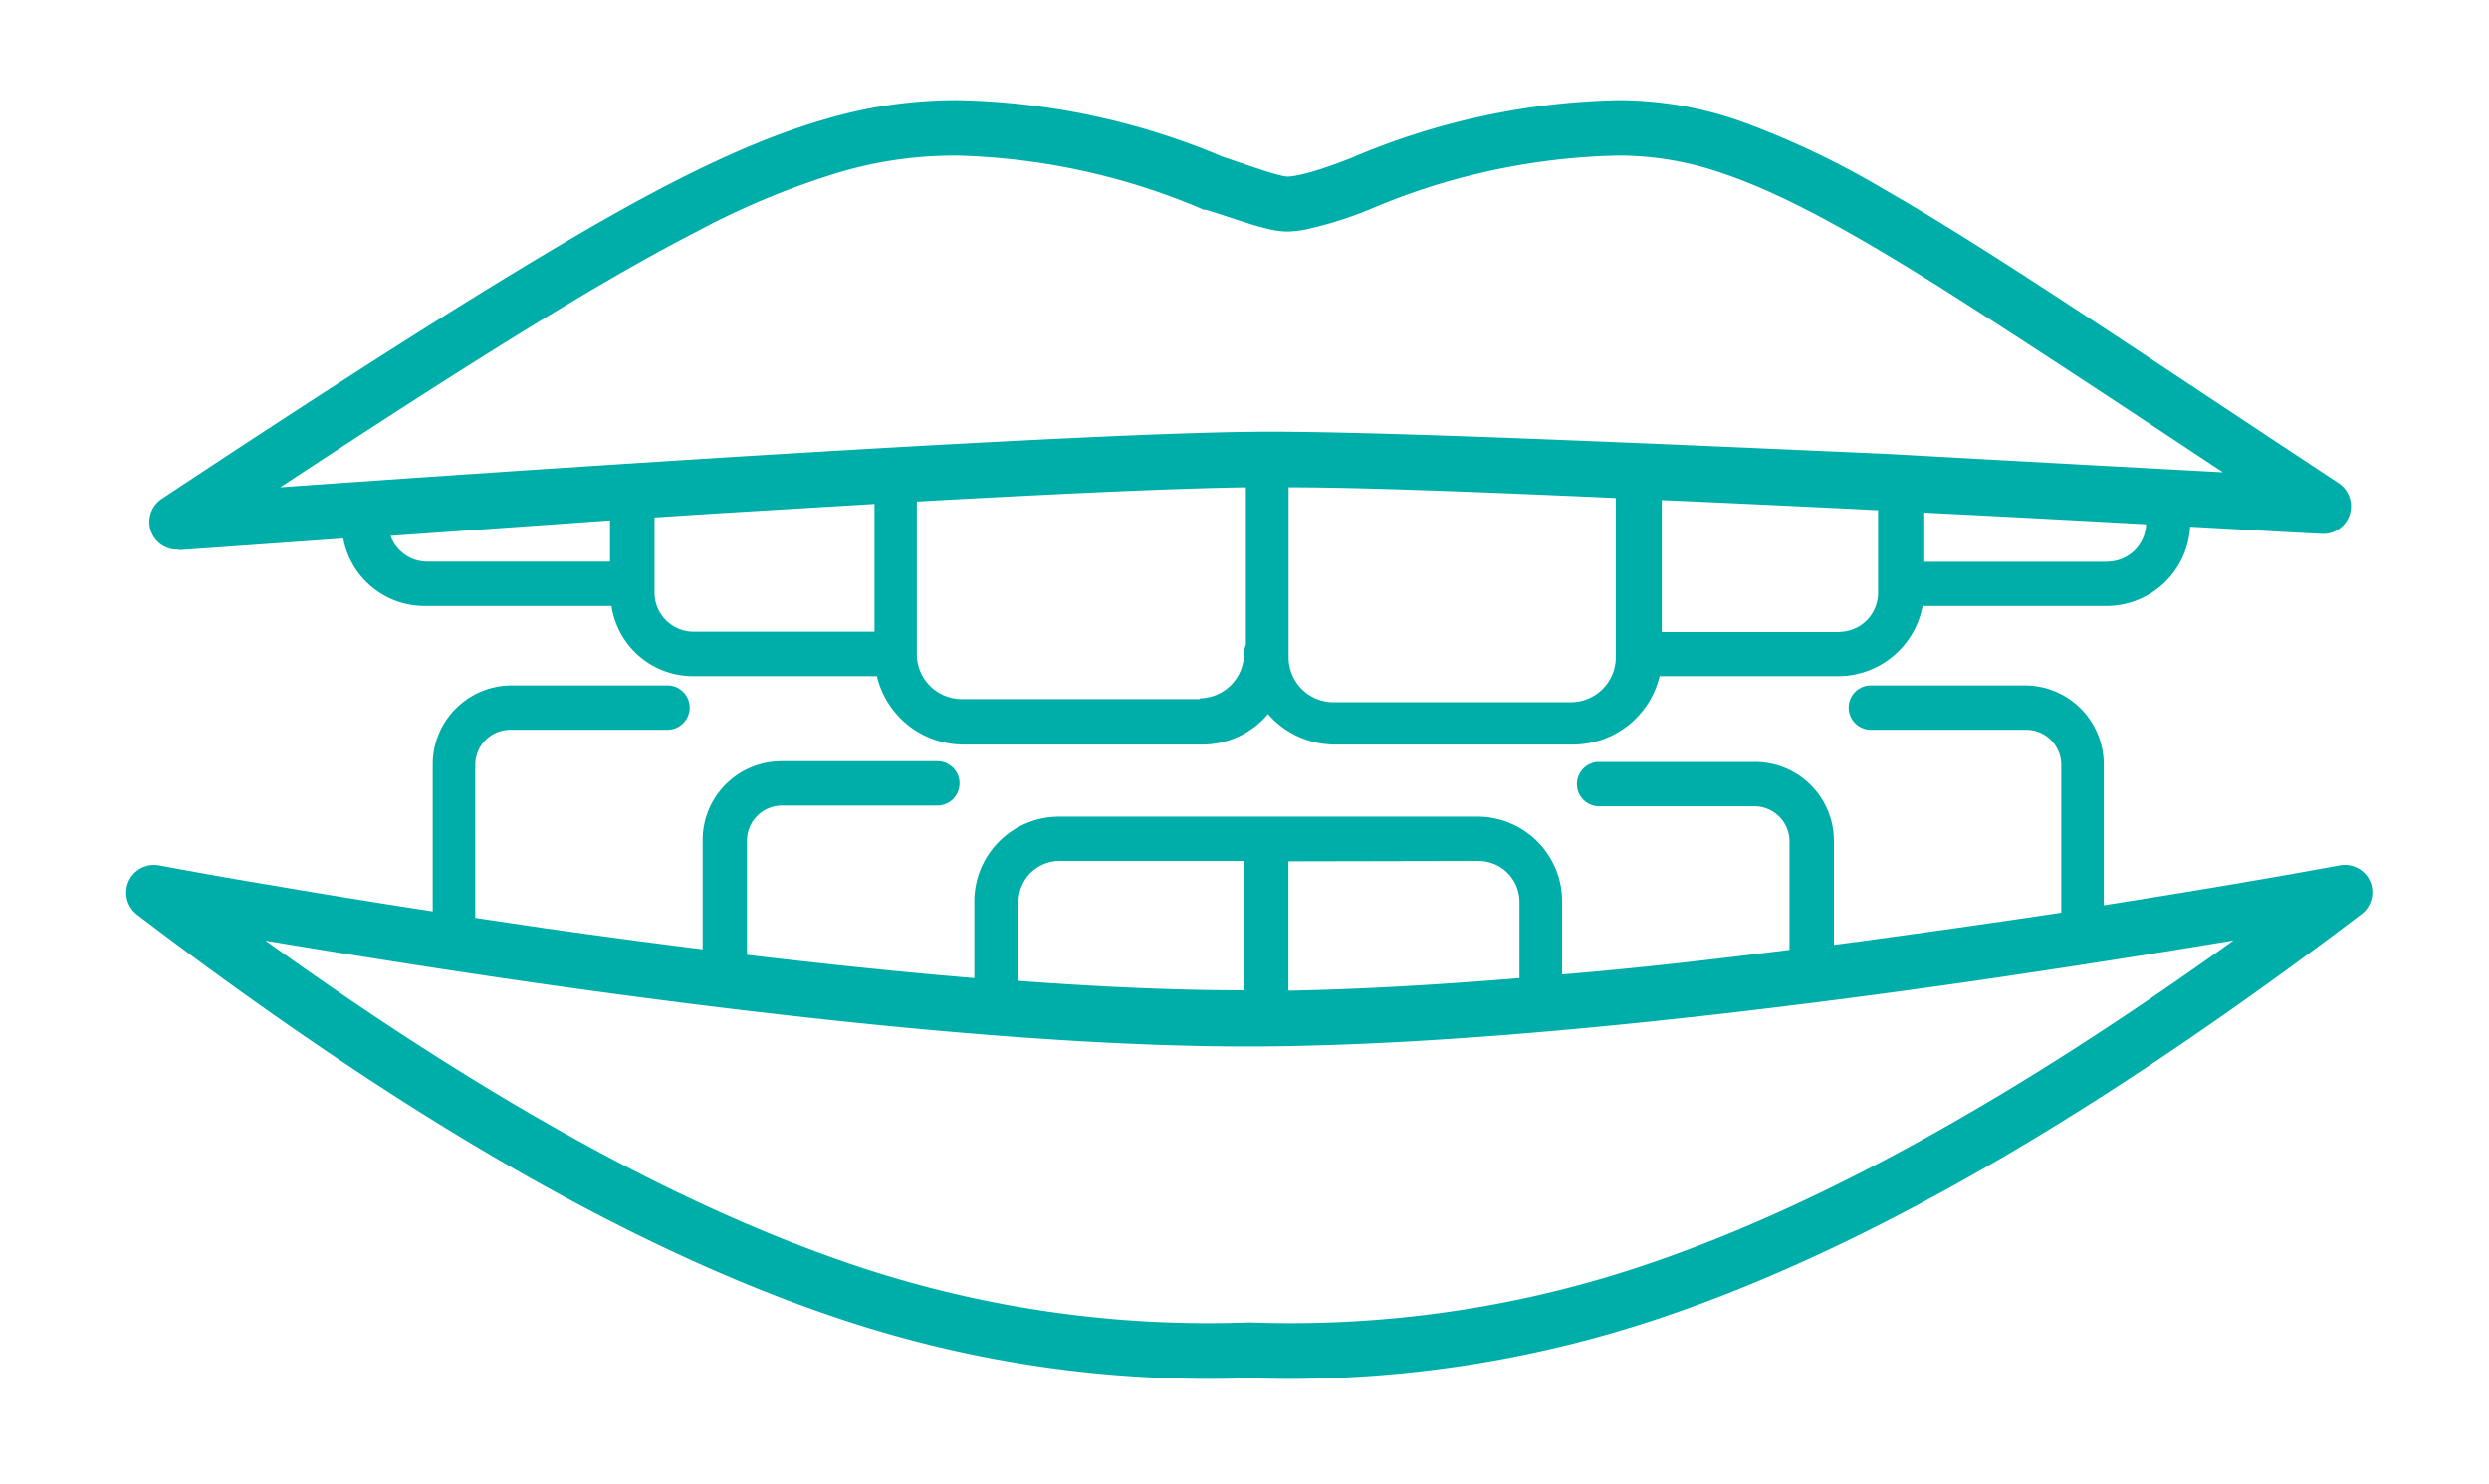 <svg id="Layer_1" data-name="Layer 1" xmlns="http://www.w3.org/2000/svg" viewBox="0 0 134.65 80.31"><defs><style>.cls-1{fill:#00aea9;}</style></defs><path class="cls-1" d="M128.22,47.7a1.49,1.49,0,0,0-1.64-.87l-1.61.29c-2.09.38-6.08,1.07-11.16,1.87v-7.6a4.27,4.27,0,0,0-4.3-4.3h-8.3a1.2,1.2,0,1,0,0,2.4h8.4a1.9,1.9,0,0,1,1.9,1.9v8c-3.25.49-6.84,1-10.63,1.52l-1.67.22v-5.6a4.27,4.27,0,0,0-4.3-4.3h-8.4a1.2,1.2,0,0,0,0,2.4h8.4a1.9,1.9,0,0,1,1.9,1.9V51.4c-4,.5-8.2,1-12.3,1.33V48.79a4.59,4.59,0,0,0-4.6-4.6H57.31a4.59,4.59,0,0,0-4.6,4.6v4.14c-4.08-.34-8.24-.78-12.3-1.26V45.49a1.9,1.9,0,0,1,1.9-1.9h8.4a1.2,1.2,0,0,0,0-2.4h-8.4a4.27,4.27,0,0,0-4.3,4.3v5.88c-2.92-.36-5.77-.75-8.47-1.13l-3.83-.57V41.39a1.9,1.9,0,0,1,1.9-1.9h8.5a1.2,1.2,0,1,0,0-2.4h-8.4a4.27,4.27,0,0,0-4.3,4.3v7.93C20,48.8,17,48.3,14.6,47.89c-1.87-.31-3.37-.58-4.41-.77L8.6,46.83A1.5,1.5,0,0,0,7.42,49.5C23.83,62,36,68.24,45.56,71.41a63.06,63.06,0,0,0,22,3.17,63,63,0,0,0,22-3.17c9.55-3.17,21.73-9.45,38.15-21.91A1.5,1.5,0,0,0,128.22,47.7ZM80,46.59a2.22,2.22,0,0,1,2.2,2.2v4.14c-4.36.36-8.61.61-12.5.68v-7Zm-24.9,2.2a2.22,2.22,0,0,1,2.2-2.2h10v7c-3.76,0-7.91-.19-12.2-.51ZM88.67,68.56a60,60,0,0,1-21.08,3,60,60,0,0,1-21.09-3C38.36,65.86,28,60.71,14.36,50.9c3.75.63,8.91,1.47,14.76,2.31,12,1.71,26.78,3.42,38.33,3.42s26.42-1.71,38.46-3.42c5.92-.85,11.14-1.69,14.92-2.32C107.17,60.7,96.82,65.86,88.67,68.56Z"/><path class="cls-1" d="M9.68,29.77l2-.14,6.89-.49A4.47,4.47,0,0,0,23,32.79H33.08a4.46,4.46,0,0,0,4.43,3.8h9.93a4.81,4.81,0,0,0,4.67,3.7H65a4.64,4.64,0,0,0,3.6-1.65,4.77,4.77,0,0,0,3.6,1.65h12.9a4.81,4.81,0,0,0,4.68-3.7h9.72a4.66,4.66,0,0,0,4.51-3.8h10a4.53,4.53,0,0,0,4.47-4.29h0l5.19.29,1.93.1a1.5,1.5,0,0,0,.91-2.75C115.25,18.72,107.77,13.6,102,10.29a46,46,0,0,0-7.7-3.68,20,20,0,0,0-6.75-1.19A38.7,38.7,0,0,0,73.1,8.55h0c-.76.3-1.52.57-2.15.75-.32.09-.6.16-.83.2a4,4,0,0,1-.46.06,2.12,2.12,0,0,1-.39-.07c-.69-.16-1.88-.59-3.11-1A38.6,38.6,0,0,0,51.75,5.42a25,25,0,0,0-7,1c-3.72,1.06-7.88,3-13.52,6.3S18.4,20.6,8.74,27a1.5,1.5,0,0,0,.94,2.74ZM21.13,29,33,28.16v2.23h-9.9A2.11,2.11,0,0,1,21.13,29Zm14.28,3.13V28l4.08-.26,7.82-.47v6.91h-9.8A2.11,2.11,0,0,1,35.41,32.09Zm29.5,5.7H52a2.43,2.43,0,0,1-2.4-2.4V27.14c7.21-.4,13.74-.71,17.8-.77v8.52a1.18,1.18,0,0,0-.1.5A2.43,2.43,0,0,1,64.91,37.79ZM85,38H72.11a2.43,2.43,0,0,1-2.4-2.4V26.37c4,0,10.52.26,17.7.58v8.64A2.43,2.43,0,0,1,85,38Zm14.5-3.8h-9.6V27.06c3.86.17,7.85.36,11.7.55v4.48A2.11,2.11,0,0,1,99.51,34.19Zm14.5-3.8h-9.9V27.74c4.41.22,8.54.44,12,.63A2.1,2.1,0,0,1,114,30.39ZM37.73,12.51a42.61,42.61,0,0,1,7.79-3.22,22.06,22.06,0,0,1,6.23-.87,36.09,36.09,0,0,1,13.37,2.93l.1,0c.75.22,1.54.5,2.28.73.36.12.72.22,1.06.3a4.69,4.69,0,0,0,1.08.15,5.89,5.89,0,0,0,1-.11,21.09,21.09,0,0,0,3.51-1.11h0A36,36,0,0,1,87.53,8.42a17.05,17.05,0,0,1,5.77,1c3.11,1.06,6.78,3.07,11.78,6.21,4,2.54,9,5.83,15.18,9.93-4.44-.24-11.07-.6-18.22-1C89.36,24,75.12,23.36,68.71,23.36c-3.23,0-8.51.22-14.66.54-13.14.68-30.17,1.85-38.89,2.47C25.38,19.64,32.4,15.25,37.73,12.51Z"/></svg>